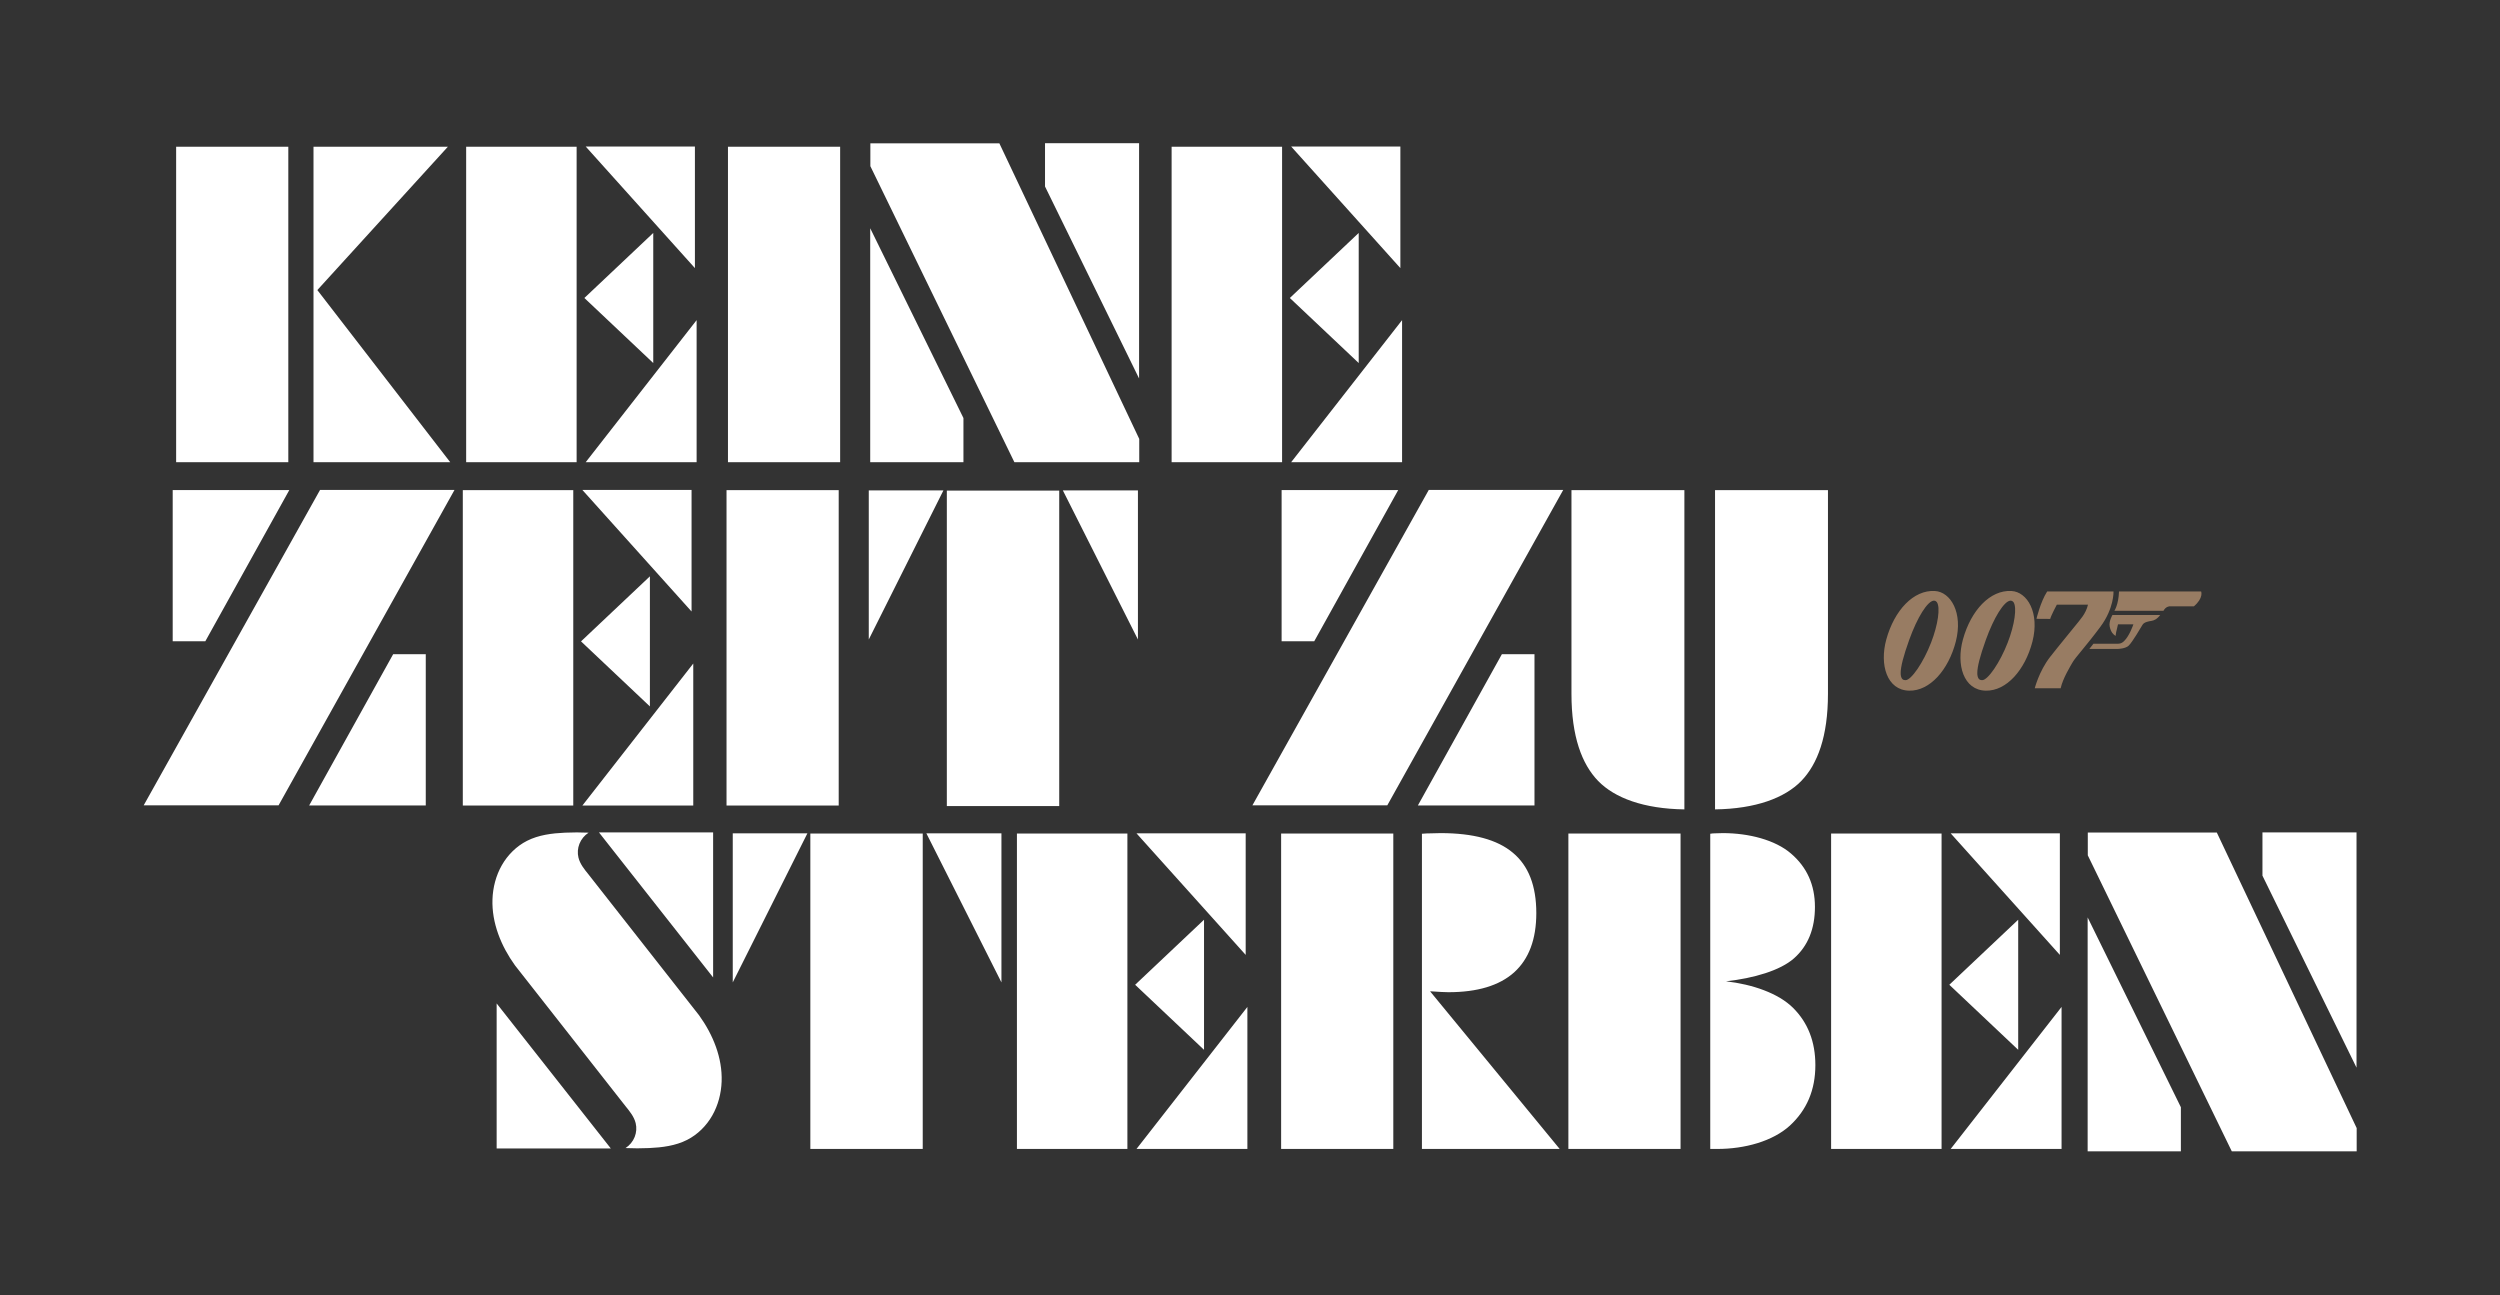 <?xml version="1.0"?>
<svg xmlns="http://www.w3.org/2000/svg" width="522" height="270.5" version="1.1">

 <rect width="100%" height="100%" fill="#333333" stroke="none"/>

 <g>
  <title>Layer 1</title>
  <path fill="#ffffff" id="svg_1" d="m320.4,136.6l0,31.58l-24.349,0l17.54,-31.58l6.809,0zm-52.8,-2.7l0,-31.58l24.349,0l-17.539,31.58l-6.81,0zm58.8,-31.6l-36.735,65.857l-28.164,0l36.825,-65.857l28.074,0zm-237.5,34.3l0,31.58l-24.349,0l17.539,-31.58l6.81,0zm-52.84,-2.7l0,-31.58l24.349,0l-17.54,31.58l-6.809,0zm58.84,-31.6l-36.735,65.857l-28.164,0l36.825,-65.857l28.074,0zm54,71.5l0,30.284l-23.84,-30.284l23.84,0zm-26,8.8c-0.877,-1.075 -1.79,-2.193 -2.12,-3.541c-0.232,-0.947 -0.153,-1.965 0.205,-2.872c0.375,-0.95 1.055,-1.776 1.914,-2.328c-0.819,-0.037 -1.64,-0.056 -2.46,-0.056s-1.641,0.019 -2.46,0.056c-2.724,0.124 -5.506,0.471 -7.938,1.705c-2.208,1.12 -4.034,2.945 -5.26,5.096c-1.226,2.151 -1.863,4.618 -1.953,7.093c-0.179,4.949 1.804,9.791 4.696,13.81l23.085,29.41c0.877,1.075 1.79,2.194 2.119,3.542c0.232,0.947 0.153,1.965 -0.206,2.872c-0.375,0.95 -1.055,1.776 -1.914,2.328c1.639,0.075 3.281,0.075 4.92,0c2.724,-0.123 5.506,-0.472 7.938,-1.706c2.208,-1.12 4.033,-2.945 5.259,-5.096c1.226,-2.151 1.864,-4.619 1.953,-7.093c0.179,-4.949 -1.804,-9.791 -4.696,-13.81l-23.085,-29.41zm-19.2,57.2l0,-30.284l23.84,30.284l-23.84,0zm254.4,-70.8c8.52,-0.118 14.56,-2.398 18.004,-5.931c3.414,-3.533 5.574,-9.298 5.574,-18.204l0,-42.524l-23.578,0l-0,66.659zm-6.4,0c-8.52,-0.118 -14.56,-2.398 -18.004,-5.931c-3.414,-3.533 -5.574,-9.298 -5.574,-18.204l0,-42.524l23.578,0l0,66.659zm-54.8,70.9l0,-65.812c0.386,-0.06 1.603,-0.09 2.019,-0.09c0.445,-0.03 1.069,-0.045 1.87,-0.045c6.828,0 11.859,1.366 15.095,4.097c3.265,2.701 4.898,6.902 4.898,12.601c0,5.462 -1.544,9.588 -4.631,12.379c-3.087,2.761 -7.659,4.141 -13.714,4.141c-0.713,0 -1.9,-0.06 -3.562,-0.178l-0.267,0l27.055,32.907l-28.763,0zm-29.4,0l0,-65.857l23.422,0l0,65.857l-23.422,0zm-49.3,-210l19.64,0l0,49.126l-19.64,-40.087l0,-9.039zm-6.4,66.6l26.075,0l0,-4.854l-29.206,-61.717l-26.937,0l0,4.768l30.068,61.803zm-30.1,0l0,-48.842l19.467,39.63l0,9.212l-19.467,-0zm290.7,77.3l19.642,0l0,49.126l-19.642,-40.087l0,-9.039zm-6.4,66.6l26.075,0l0,-4.854l-29.206,-61.717l-26.937,0l0,4.768l30.068,61.803zm-30.1,0l0,-48.842l19.468,39.63l0,9.212l-19.468,-0zm-30.5,-0.5l-23.065,0l0,-65.857l23.065,0l0,65.857zm1.9,-65.9l22.798,0l0,25.381l-22.798,-25.381zm14.1,45.2l-14.382,-13.581l14.382,-13.581l0,27.162zm-14.1,20.7l23.154,-29.655l0,29.655l-23.154,0zm-171.9,0l-23.066,0l0,-65.857l23.066,0l0,65.857zm1.9,-65.9l22.798,0l0,25.381l-22.798,-25.381zm14.1,45.2l-14.382,-13.581l14.382,-13.581l0,27.162zm-14.1,20.7l23.154,-29.655l0,29.655l-23.154,0zm-28.2,-65.9l0,31.125l-15.673,-31.125l15.673,0zm-39.9,65.9l0,-65.857l23.466,0l0,65.857l-23.466,0zm-16.2,-65.9l15.585,0l-15.585,31.125l0,-31.125zm84.6,-71.6l0,31.125l-15.673,-31.125l15.673,0zm-39.9,65.9l0,-65.857l23.466,0l0,65.857l-23.466,0zm-16.3,-65.9l15.585,0l-15.585,31.125l0,-31.125zm-29.7,65.8l0,-65.857l23.422,0l0,65.857l-23.422,0zm-32,0l-23.065,0l0,-65.857l23.065,0l0,65.857zm1.9,-65.9l22.798,0l0,25.381l-22.798,-25.381zm14.1,45.2l-14.382,-13.581l14.382,-13.581l0,27.162zm-14.1,20.7l23.154,-29.655l0,29.655l-23.154,0zm146.1,-71.7l-23.066,0l0,-65.857l23.066,0l0,65.857zm1.9,-65.9l22.798,0l0,25.381l-22.798,-25.381zm14.1,45.2l-14.382,-13.581l14.382,-13.581l0,27.162zm-14.1,20.7l23.154,-29.655l0,29.655l-23.154,0zm-117.6,0l0,-65.857l23.422,0l0,65.857l-23.422,0zm-31.6,0l-23.066,0l0,-65.857l23.066,0l0,65.857zm1.9,-65.9l22.798,0l0,25.381l-22.798,-25.381zm14.1,45.2l-14.382,-13.581l14.382,-13.581l0,27.162zm-14.1,20.7l23.154,-29.655l0,29.655l-23.154,0zm-28.3,0l-28.542,0l0,-65.857l28.053,0l-27.25,29.922l27.739,35.935zm-33.8,0l-23.422,0l0,-65.857l23.422,0l0,65.857zm290.7,143.4l-23.422,0l0,-65.857l23.422,0l0,65.857zm6.2,0l0,-65.812c0.327,-0.06 0.668,-0.09 1.024,-0.09c0.386,-0.03 0.92,-0.045 1.603,-0.045c5.432,0 10.951,1.425 14.246,4.275c3.325,2.85 4.987,6.56 4.987,11.132s-1.455,8.149 -4.364,10.731c-2.879,2.553 -8.383,4.156 -14.202,4.809c5.492,0.623 10.936,2.479 14.024,5.566s4.631,7.065 4.631,11.934c0,5.165 -1.781,9.38 -5.343,12.646c-3.562,3.236 -9.377,4.854 -15.137,4.854l-1.469,0.001z"/>
  <path id="svg_2" fill="#987c63" d="m404,123.4c-4.434,-0.257 -8.454,3.989 -10.144,10.131c-1.436,5.252 0.108,10.589 4.782,10.68c4.316,0.09 8.2,-4.322 9.731,-10.237c1.554,-6.067 -1.086,-10.388 -4.369,-10.574l-0,0zm-0.8,10.8c-1.582,4.095 -4.117,7.817 -5.312,7.817c-0.28,-0.014 -0.569,-0.028 -0.767,-0.347c-0.171,-0.252 -0.262,-0.629 -0.262,-1.147c0,-1.313 0.571,-3.526 1.761,-6.856c1.721,-4.809 3.864,-8.2 5.182,-8.255c0.158,0.026 0.301,-0.014 0.604,0.302c0.777,1.076 0.257,4.729 -1.205,8.486l0,0zm38.1,-10.7l-13.851,0c-1.401,2.163 -2.233,5.71 -2.233,5.71l2.862,0.02c0.216,-0.8 1.391,-2.978 1.391,-2.978l6.504,0c-0.443,1.942 -1.74,3.235 -2.535,4.256c-0.795,1.011 -3.642,4.432 -5.41,6.706c-2.266,2.932 -3.174,6.499 -3.174,6.499l5.41,0c0.438,-2.022 2.022,-4.608 2.53,-5.483c0.523,-0.921 2.882,-3.466 5.772,-7.365c2.89,-3.899 2.734,-7.365 2.734,-7.365l-0,0zm18.3,0l-17.149,0c-0.106,2.817 -0.971,4.04 -0.971,4.04l10.247,0c0.498,-0.941 1.298,-0.941 1.298,-0.941l5.066,0c2.063,-1.766 1.51,-3.099 1.51,-3.099l-0,0zm-19.1,7.3c0.256,1.268 0.8,1.695 1.232,1.982l0.116,-0.764l0.392,-1.65l3.21,0s-0.789,2.374 -1.942,3.496c-0.644,0.624 -1.193,0.543 -1.554,0.543l-4.839,0l-0.86,1.087l5.986,0s1.585,-0.041 2.239,-0.694c0.866,-0.87 2.525,-3.783 2.888,-4.361c0.362,-0.584 1.373,-0.715 1.871,-0.8c0.498,-0.076 1.162,-0.352 1.806,-1.222l-9.966,0s-0.789,1.308 -0.578,2.384l-0,0zm-20.5,-7.4c-4.434,-0.257 -8.453,3.989 -10.144,10.131c-1.436,5.252 0.108,10.589 4.782,10.68c4.316,0.09 8.2,-4.322 9.732,-10.237c1.554,-6.067 -1.086,-10.388 -4.369,-10.574zm-0.8,10.8c-1.582,4.095 -4.117,7.817 -5.312,7.817c-0.28,-0.014 -0.569,-0.028 -0.767,-0.347c-0.171,-0.252 -0.262,-0.629 -0.262,-1.147c0,-1.313 0.571,-3.526 1.761,-6.856c1.721,-4.809 3.864,-8.2 5.181,-8.255c0.158,0.026 0.301,-0.014 0.604,0.302c0.777,1.076 0.257,4.729 -1.205,8.486z"/>
 </g>
</svg>
